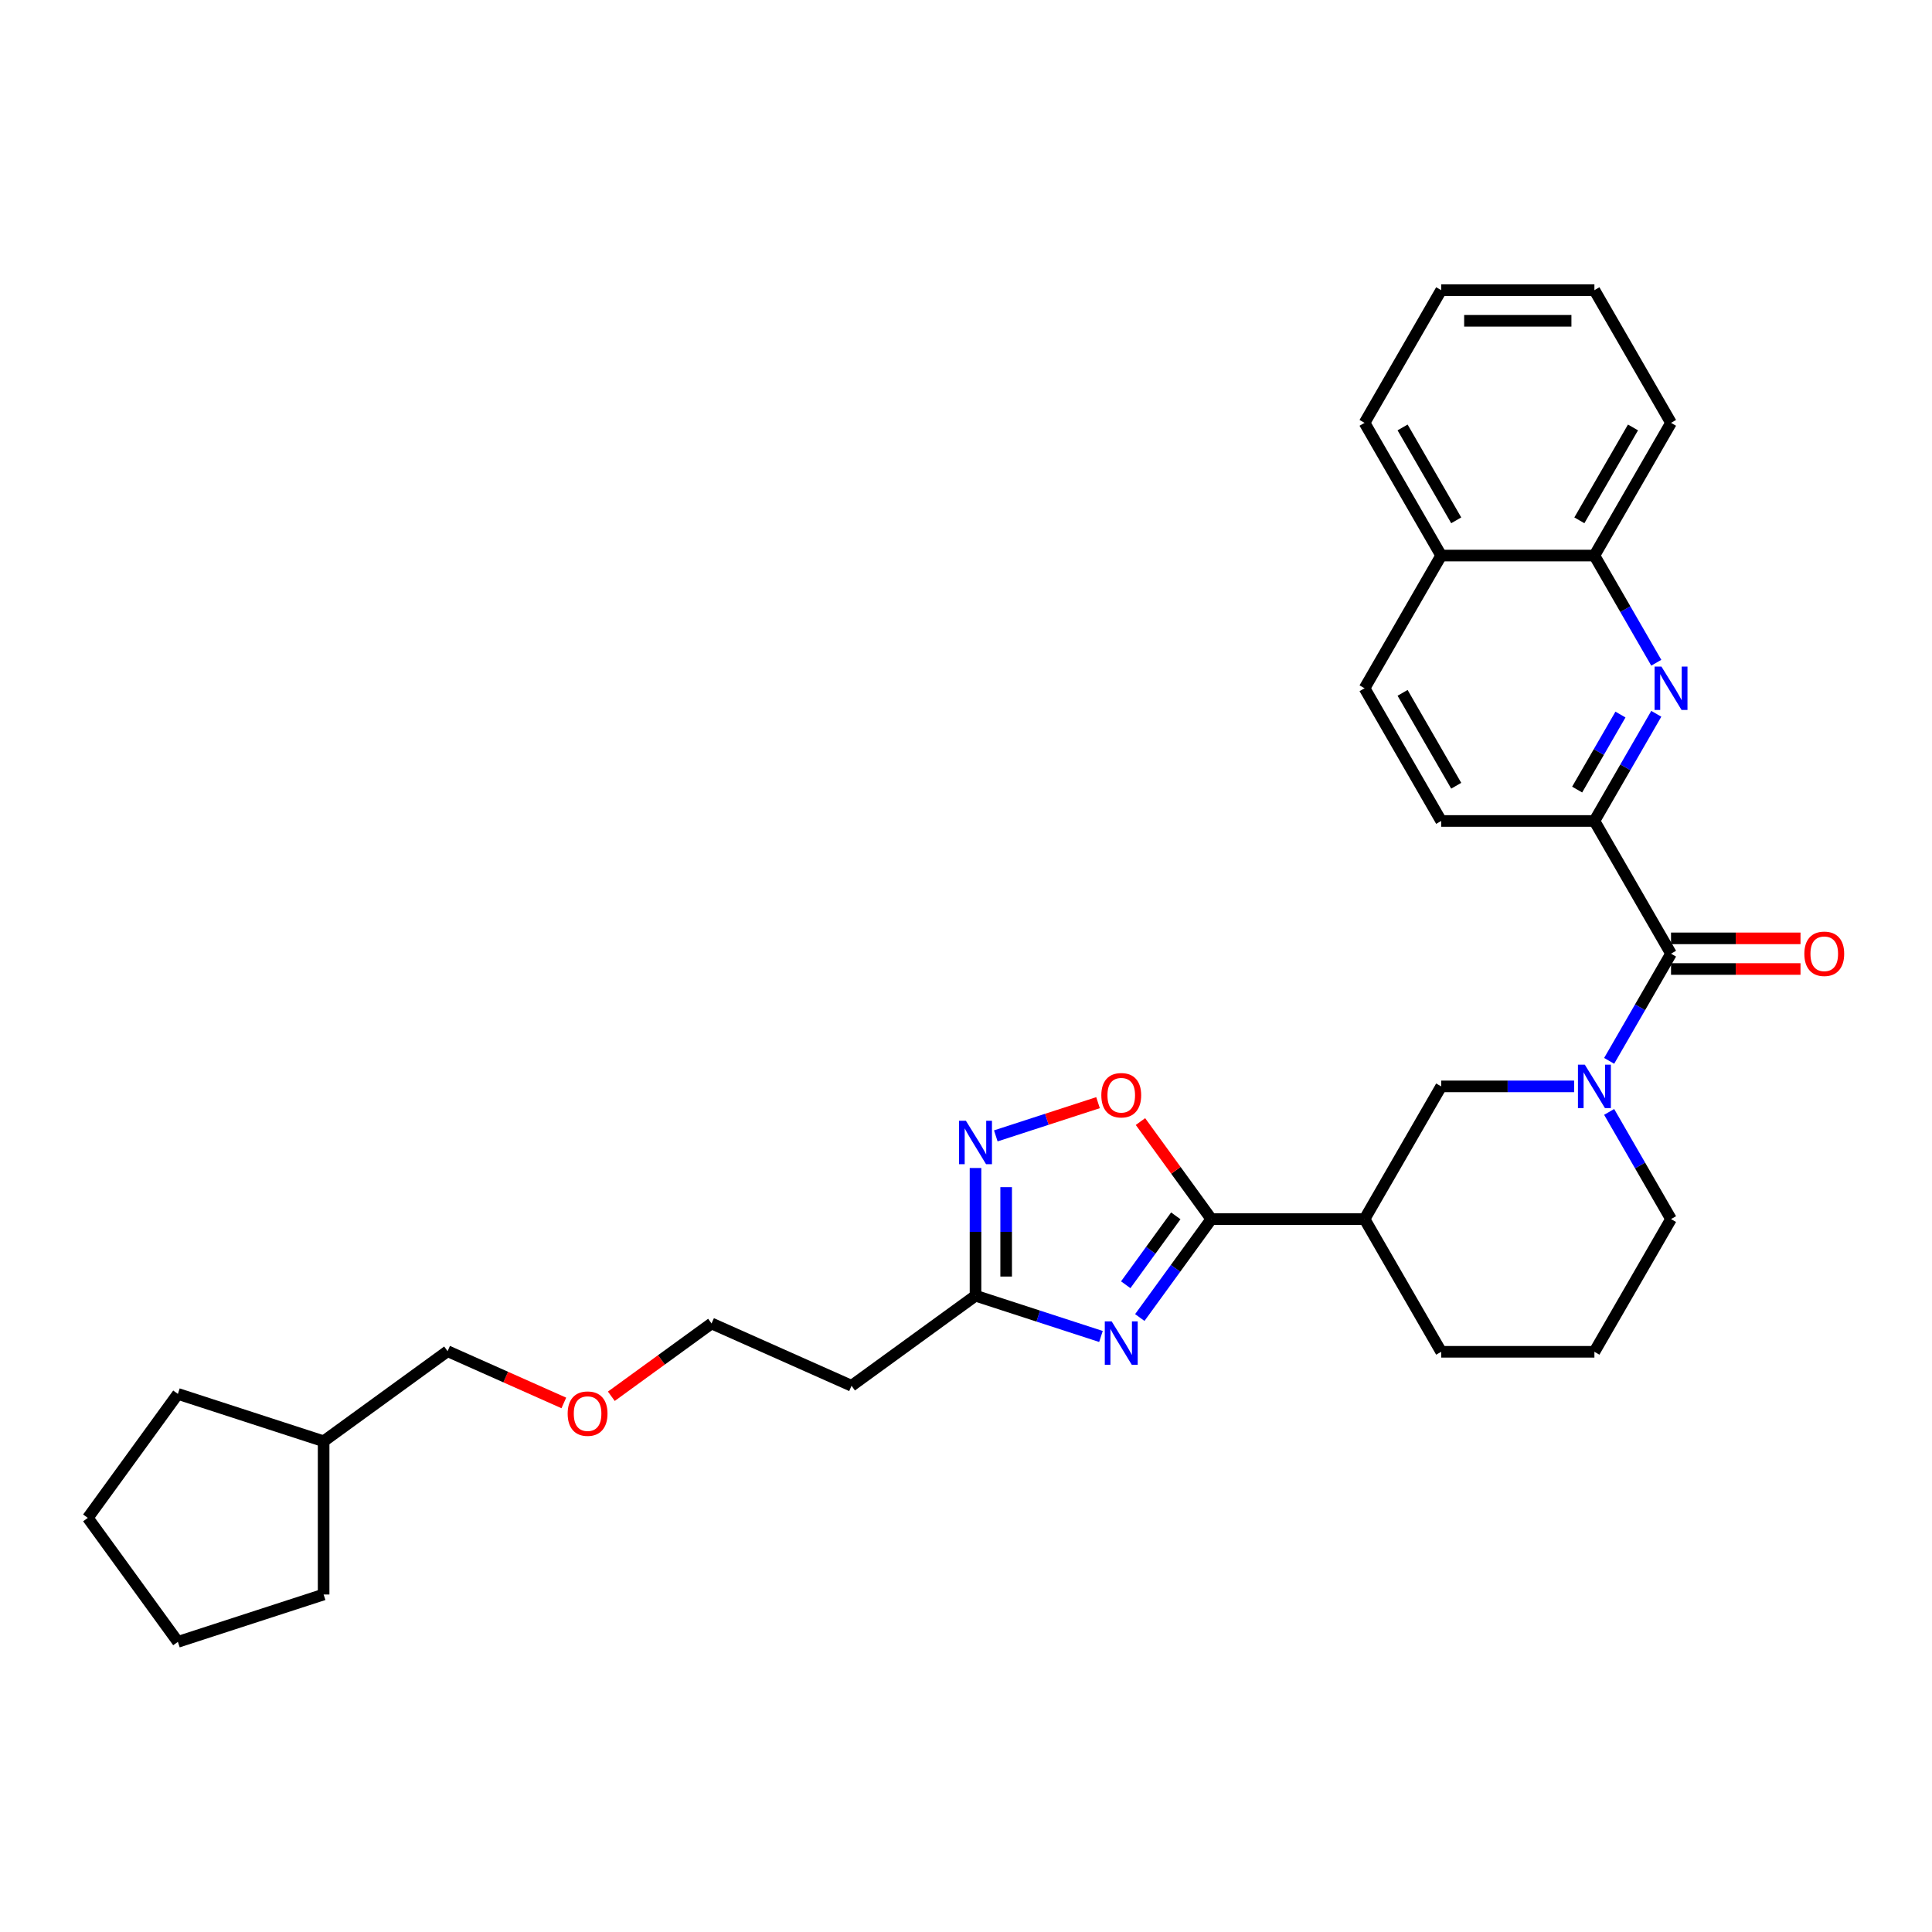<?xml version='1.0' encoding='iso-8859-1'?>
<svg version='1.1' baseProfile='full'
              xmlns='http://www.w3.org/2000/svg'
                      xmlns:rdkit='http://www.rdkit.org/xml'
                      xmlns:xlink='http://www.w3.org/1999/xlink'
                  xml:space='preserve'
width='1000px' height='1000px' viewBox='0 0 1000 1000'>
<!-- END OF HEADER -->
<rect style='opacity:1.0;fill:#FFFFFF;stroke:none' width='1000' height='1000' x='0' y='0'> </rect>
<path class='bond-0' d='M 589.956,681.952 L 608.466,656.476' style='fill:none;fill-rule:evenodd;stroke:#0000FF;stroke-width:6px;stroke-linecap:butt;stroke-linejoin:miter;stroke-opacity:1' />
<path class='bond-0' d='M 608.466,656.476 L 626.976,630.999' style='fill:none;fill-rule:evenodd;stroke:#000000;stroke-width:6px;stroke-linecap:butt;stroke-linejoin:miter;stroke-opacity:1' />
<path class='bond-0' d='M 582.676,664.985 L 595.633,647.152' style='fill:none;fill-rule:evenodd;stroke:#0000FF;stroke-width:6px;stroke-linecap:butt;stroke-linejoin:miter;stroke-opacity:1' />
<path class='bond-0' d='M 595.633,647.152 L 608.59,629.318' style='fill:none;fill-rule:evenodd;stroke:#000000;stroke-width:6px;stroke-linecap:butt;stroke-linejoin:miter;stroke-opacity:1' />
<path class='bond-1' d='M 569.855,691.754 L 537.389,681.205' style='fill:none;fill-rule:evenodd;stroke:#0000FF;stroke-width:6px;stroke-linecap:butt;stroke-linejoin:miter;stroke-opacity:1' />
<path class='bond-1' d='M 537.389,681.205 L 504.923,670.657' style='fill:none;fill-rule:evenodd;stroke:#000000;stroke-width:6px;stroke-linecap:butt;stroke-linejoin:miter;stroke-opacity:1' />
<path class='bond-2' d='M 626.976,630.999 L 608.639,605.761' style='fill:none;fill-rule:evenodd;stroke:#000000;stroke-width:6px;stroke-linecap:butt;stroke-linejoin:miter;stroke-opacity:1' />
<path class='bond-2' d='M 608.639,605.761 L 590.302,580.522' style='fill:none;fill-rule:evenodd;stroke:#FF0000;stroke-width:6px;stroke-linecap:butt;stroke-linejoin:miter;stroke-opacity:1' />
<path class='bond-3' d='M 626.976,630.999 L 706.291,630.999' style='fill:none;fill-rule:evenodd;stroke:#000000;stroke-width:6px;stroke-linecap:butt;stroke-linejoin:miter;stroke-opacity:1' />
<path class='bond-4' d='M 814.761,562.311 L 780.355,562.311' style='fill:none;fill-rule:evenodd;stroke:#0000FF;stroke-width:6px;stroke-linecap:butt;stroke-linejoin:miter;stroke-opacity:1' />
<path class='bond-4' d='M 780.355,562.311 L 745.948,562.311' style='fill:none;fill-rule:evenodd;stroke:#000000;stroke-width:6px;stroke-linecap:butt;stroke-linejoin:miter;stroke-opacity:1' />
<path class='bond-5' d='M 832.892,549.097 L 848.906,521.36' style='fill:none;fill-rule:evenodd;stroke:#0000FF;stroke-width:6px;stroke-linecap:butt;stroke-linejoin:miter;stroke-opacity:1' />
<path class='bond-5' d='M 848.906,521.36 L 864.92,493.622' style='fill:none;fill-rule:evenodd;stroke:#000000;stroke-width:6px;stroke-linecap:butt;stroke-linejoin:miter;stroke-opacity:1' />
<path class='bond-6' d='M 832.892,575.525 L 848.906,603.262' style='fill:none;fill-rule:evenodd;stroke:#0000FF;stroke-width:6px;stroke-linecap:butt;stroke-linejoin:miter;stroke-opacity:1' />
<path class='bond-6' d='M 848.906,603.262 L 864.92,630.999' style='fill:none;fill-rule:evenodd;stroke:#000000;stroke-width:6px;stroke-linecap:butt;stroke-linejoin:miter;stroke-opacity:1' />
<path class='bond-7' d='M 864.92,493.622 L 825.263,424.934' style='fill:none;fill-rule:evenodd;stroke:#000000;stroke-width:6px;stroke-linecap:butt;stroke-linejoin:miter;stroke-opacity:1' />
<path class='bond-8' d='M 864.92,501.554 L 898.43,501.554' style='fill:none;fill-rule:evenodd;stroke:#000000;stroke-width:6px;stroke-linecap:butt;stroke-linejoin:miter;stroke-opacity:1' />
<path class='bond-8' d='M 898.43,501.554 L 931.941,501.554' style='fill:none;fill-rule:evenodd;stroke:#FF0000;stroke-width:6px;stroke-linecap:butt;stroke-linejoin:miter;stroke-opacity:1' />
<path class='bond-8' d='M 864.92,485.691 L 898.43,485.691' style='fill:none;fill-rule:evenodd;stroke:#000000;stroke-width:6px;stroke-linecap:butt;stroke-linejoin:miter;stroke-opacity:1' />
<path class='bond-8' d='M 898.43,485.691 L 931.941,485.691' style='fill:none;fill-rule:evenodd;stroke:#FF0000;stroke-width:6px;stroke-linecap:butt;stroke-linejoin:miter;stroke-opacity:1' />
<path class='bond-9' d='M 857.291,369.459 L 841.277,397.196' style='fill:none;fill-rule:evenodd;stroke:#0000FF;stroke-width:6px;stroke-linecap:butt;stroke-linejoin:miter;stroke-opacity:1' />
<path class='bond-9' d='M 841.277,397.196 L 825.263,424.934' style='fill:none;fill-rule:evenodd;stroke:#000000;stroke-width:6px;stroke-linecap:butt;stroke-linejoin:miter;stroke-opacity:1' />
<path class='bond-9' d='M 838.749,369.849 L 827.539,389.265' style='fill:none;fill-rule:evenodd;stroke:#0000FF;stroke-width:6px;stroke-linecap:butt;stroke-linejoin:miter;stroke-opacity:1' />
<path class='bond-9' d='M 827.539,389.265 L 816.329,408.681' style='fill:none;fill-rule:evenodd;stroke:#000000;stroke-width:6px;stroke-linecap:butt;stroke-linejoin:miter;stroke-opacity:1' />
<path class='bond-10' d='M 857.291,343.031 L 841.277,315.294' style='fill:none;fill-rule:evenodd;stroke:#0000FF;stroke-width:6px;stroke-linecap:butt;stroke-linejoin:miter;stroke-opacity:1' />
<path class='bond-10' d='M 841.277,315.294 L 825.263,287.557' style='fill:none;fill-rule:evenodd;stroke:#000000;stroke-width:6px;stroke-linecap:butt;stroke-linejoin:miter;stroke-opacity:1' />
<path class='bond-11' d='M 504.923,604.556 L 504.923,637.606' style='fill:none;fill-rule:evenodd;stroke:#0000FF;stroke-width:6px;stroke-linecap:butt;stroke-linejoin:miter;stroke-opacity:1' />
<path class='bond-11' d='M 504.923,637.606 L 504.923,670.657' style='fill:none;fill-rule:evenodd;stroke:#000000;stroke-width:6px;stroke-linecap:butt;stroke-linejoin:miter;stroke-opacity:1' />
<path class='bond-11' d='M 520.786,614.471 L 520.786,637.606' style='fill:none;fill-rule:evenodd;stroke:#0000FF;stroke-width:6px;stroke-linecap:butt;stroke-linejoin:miter;stroke-opacity:1' />
<path class='bond-11' d='M 520.786,637.606 L 520.786,660.741' style='fill:none;fill-rule:evenodd;stroke:#000000;stroke-width:6px;stroke-linecap:butt;stroke-linejoin:miter;stroke-opacity:1' />
<path class='bond-12' d='M 515.424,587.93 L 541.881,579.333' style='fill:none;fill-rule:evenodd;stroke:#0000FF;stroke-width:6px;stroke-linecap:butt;stroke-linejoin:miter;stroke-opacity:1' />
<path class='bond-12' d='M 541.881,579.333 L 568.338,570.737' style='fill:none;fill-rule:evenodd;stroke:#FF0000;stroke-width:6px;stroke-linecap:butt;stroke-linejoin:miter;stroke-opacity:1' />
<path class='bond-13' d='M 504.923,670.657 L 440.756,717.277' style='fill:none;fill-rule:evenodd;stroke:#000000;stroke-width:6px;stroke-linecap:butt;stroke-linejoin:miter;stroke-opacity:1' />
<path class='bond-14' d='M 706.291,630.999 L 745.948,562.311' style='fill:none;fill-rule:evenodd;stroke:#000000;stroke-width:6px;stroke-linecap:butt;stroke-linejoin:miter;stroke-opacity:1' />
<path class='bond-15' d='M 706.291,630.999 L 745.948,699.688' style='fill:none;fill-rule:evenodd;stroke:#000000;stroke-width:6px;stroke-linecap:butt;stroke-linejoin:miter;stroke-opacity:1' />
<path class='bond-16' d='M 825.263,424.934 L 745.948,424.934' style='fill:none;fill-rule:evenodd;stroke:#000000;stroke-width:6px;stroke-linecap:butt;stroke-linejoin:miter;stroke-opacity:1' />
<path class='bond-17' d='M 825.263,287.557 L 864.92,218.868' style='fill:none;fill-rule:evenodd;stroke:#000000;stroke-width:6px;stroke-linecap:butt;stroke-linejoin:miter;stroke-opacity:1' />
<path class='bond-17' d='M 817.473,269.322 L 845.234,221.24' style='fill:none;fill-rule:evenodd;stroke:#000000;stroke-width:6px;stroke-linecap:butt;stroke-linejoin:miter;stroke-opacity:1' />
<path class='bond-18' d='M 825.263,287.557 L 745.948,287.557' style='fill:none;fill-rule:evenodd;stroke:#000000;stroke-width:6px;stroke-linecap:butt;stroke-linejoin:miter;stroke-opacity:1' />
<path class='bond-19' d='M 440.756,717.277 L 368.299,685.016' style='fill:none;fill-rule:evenodd;stroke:#000000;stroke-width:6px;stroke-linecap:butt;stroke-linejoin:miter;stroke-opacity:1' />
<path class='bond-20' d='M 745.948,424.934 L 706.291,356.245' style='fill:none;fill-rule:evenodd;stroke:#000000;stroke-width:6px;stroke-linecap:butt;stroke-linejoin:miter;stroke-opacity:1' />
<path class='bond-20' d='M 753.737,406.699 L 725.977,358.617' style='fill:none;fill-rule:evenodd;stroke:#000000;stroke-width:6px;stroke-linecap:butt;stroke-linejoin:miter;stroke-opacity:1' />
<path class='bond-21' d='M 745.948,287.557 L 706.291,356.245' style='fill:none;fill-rule:evenodd;stroke:#000000;stroke-width:6px;stroke-linecap:butt;stroke-linejoin:miter;stroke-opacity:1' />
<path class='bond-22' d='M 745.948,287.557 L 706.291,218.868' style='fill:none;fill-rule:evenodd;stroke:#000000;stroke-width:6px;stroke-linecap:butt;stroke-linejoin:miter;stroke-opacity:1' />
<path class='bond-22' d='M 753.737,269.322 L 725.977,221.24' style='fill:none;fill-rule:evenodd;stroke:#000000;stroke-width:6px;stroke-linecap:butt;stroke-linejoin:miter;stroke-opacity:1' />
<path class='bond-23' d='M 864.92,630.999 L 825.263,699.688' style='fill:none;fill-rule:evenodd;stroke:#000000;stroke-width:6px;stroke-linecap:butt;stroke-linejoin:miter;stroke-opacity:1' />
<path class='bond-24' d='M 745.948,699.688 L 825.263,699.688' style='fill:none;fill-rule:evenodd;stroke:#000000;stroke-width:6px;stroke-linecap:butt;stroke-linejoin:miter;stroke-opacity:1' />
<path class='bond-25' d='M 316.426,722.704 L 342.362,703.86' style='fill:none;fill-rule:evenodd;stroke:#FF0000;stroke-width:6px;stroke-linecap:butt;stroke-linejoin:miter;stroke-opacity:1' />
<path class='bond-25' d='M 342.362,703.86 L 368.299,685.016' style='fill:none;fill-rule:evenodd;stroke:#000000;stroke-width:6px;stroke-linecap:butt;stroke-linejoin:miter;stroke-opacity:1' />
<path class='bond-26' d='M 291.838,726.163 L 261.756,712.769' style='fill:none;fill-rule:evenodd;stroke:#FF0000;stroke-width:6px;stroke-linecap:butt;stroke-linejoin:miter;stroke-opacity:1' />
<path class='bond-26' d='M 261.756,712.769 L 231.674,699.376' style='fill:none;fill-rule:evenodd;stroke:#000000;stroke-width:6px;stroke-linecap:butt;stroke-linejoin:miter;stroke-opacity:1' />
<path class='bond-27' d='M 167.507,745.996 L 231.674,699.376' style='fill:none;fill-rule:evenodd;stroke:#000000;stroke-width:6px;stroke-linecap:butt;stroke-linejoin:miter;stroke-opacity:1' />
<path class='bond-28' d='M 167.507,745.996 L 167.507,825.311' style='fill:none;fill-rule:evenodd;stroke:#000000;stroke-width:6px;stroke-linecap:butt;stroke-linejoin:miter;stroke-opacity:1' />
<path class='bond-29' d='M 167.507,745.996 L 92.075,721.487' style='fill:none;fill-rule:evenodd;stroke:#000000;stroke-width:6px;stroke-linecap:butt;stroke-linejoin:miter;stroke-opacity:1' />
<path class='bond-30' d='M 864.92,218.868 L 825.263,150.18' style='fill:none;fill-rule:evenodd;stroke:#000000;stroke-width:6px;stroke-linecap:butt;stroke-linejoin:miter;stroke-opacity:1' />
<path class='bond-31' d='M 706.291,218.868 L 745.948,150.18' style='fill:none;fill-rule:evenodd;stroke:#000000;stroke-width:6px;stroke-linecap:butt;stroke-linejoin:miter;stroke-opacity:1' />
<path class='bond-32' d='M 167.507,825.311 L 92.075,849.82' style='fill:none;fill-rule:evenodd;stroke:#000000;stroke-width:6px;stroke-linecap:butt;stroke-linejoin:miter;stroke-opacity:1' />
<path class='bond-33' d='M 92.075,721.487 L 45.455,785.654' style='fill:none;fill-rule:evenodd;stroke:#000000;stroke-width:6px;stroke-linecap:butt;stroke-linejoin:miter;stroke-opacity:1' />
<path class='bond-34' d='M 825.263,150.18 L 745.948,150.18' style='fill:none;fill-rule:evenodd;stroke:#000000;stroke-width:6px;stroke-linecap:butt;stroke-linejoin:miter;stroke-opacity:1' />
<path class='bond-34' d='M 813.365,166.043 L 757.845,166.043' style='fill:none;fill-rule:evenodd;stroke:#000000;stroke-width:6px;stroke-linecap:butt;stroke-linejoin:miter;stroke-opacity:1' />
<path class='bond-35' d='M 45.455,785.654 L 92.075,849.82' style='fill:none;fill-rule:evenodd;stroke:#000000;stroke-width:6px;stroke-linecap:butt;stroke-linejoin:miter;stroke-opacity:1' />
<path  class='atom-0' d='M 575.391 683.935
L 582.751 695.832
Q 583.481 697.006, 584.655 699.132
Q 585.829 701.258, 585.892 701.384
L 585.892 683.935
L 588.874 683.935
L 588.874 706.397
L 585.797 706.397
L 577.897 693.389
Q 576.977 691.867, 575.994 690.122
Q 575.042 688.377, 574.756 687.837
L 574.756 706.397
L 571.837 706.397
L 571.837 683.935
L 575.391 683.935
' fill='#0000FF'/>
<path  class='atom-2' d='M 820.297 551.08
L 827.658 562.977
Q 828.388 564.151, 829.561 566.276
Q 830.735 568.402, 830.799 568.529
L 830.799 551.08
L 833.781 551.08
L 833.781 573.542
L 830.704 573.542
L 822.804 560.534
Q 821.884 559.011, 820.9 557.266
Q 819.948 555.521, 819.663 554.982
L 819.663 573.542
L 816.744 573.542
L 816.744 551.08
L 820.297 551.08
' fill='#0000FF'/>
<path  class='atom-4' d='M 859.955 345.014
L 867.315 356.911
Q 868.045 358.085, 869.219 360.211
Q 870.393 362.337, 870.456 362.463
L 870.456 345.014
L 873.438 345.014
L 873.438 367.476
L 870.361 367.476
L 862.461 354.468
Q 861.541 352.946, 860.558 351.201
Q 859.606 349.456, 859.32 348.916
L 859.32 367.476
L 856.401 367.476
L 856.401 345.014
L 859.955 345.014
' fill='#0000FF'/>
<path  class='atom-5' d='M 499.958 580.111
L 507.318 592.008
Q 508.048 593.182, 509.222 595.308
Q 510.396 597.433, 510.459 597.56
L 510.459 580.111
L 513.442 580.111
L 513.442 602.573
L 510.364 602.573
L 502.464 589.565
Q 501.544 588.042, 500.561 586.297
Q 499.609 584.553, 499.324 584.013
L 499.324 602.573
L 496.405 602.573
L 496.405 580.111
L 499.958 580.111
' fill='#0000FF'/>
<path  class='atom-7' d='M 570.045 566.896
Q 570.045 561.502, 572.71 558.488
Q 575.375 555.474, 580.356 555.474
Q 585.337 555.474, 588.002 558.488
Q 590.667 561.502, 590.667 566.896
Q 590.667 572.353, 587.97 575.462
Q 585.273 578.539, 580.356 578.539
Q 575.407 578.539, 572.71 575.462
Q 570.045 572.384, 570.045 566.896
M 580.356 576.001
Q 583.782 576.001, 585.622 573.717
Q 587.494 571.401, 587.494 566.896
Q 587.494 562.486, 585.622 560.265
Q 583.782 558.013, 580.356 558.013
Q 576.929 558.013, 575.058 560.233
Q 573.218 562.454, 573.218 566.896
Q 573.218 571.433, 575.058 573.717
Q 576.929 576.001, 580.356 576.001
' fill='#FF0000'/>
<path  class='atom-12' d='M 933.924 493.686
Q 933.924 488.292, 936.589 485.278
Q 939.254 482.264, 944.235 482.264
Q 949.216 482.264, 951.88 485.278
Q 954.545 488.292, 954.545 493.686
Q 954.545 499.142, 951.849 502.252
Q 949.152 505.329, 944.235 505.329
Q 939.285 505.329, 936.589 502.252
Q 933.924 499.174, 933.924 493.686
M 944.235 502.791
Q 947.661 502.791, 949.501 500.507
Q 951.373 498.191, 951.373 493.686
Q 951.373 489.276, 949.501 487.055
Q 947.661 484.802, 944.235 484.802
Q 940.808 484.802, 938.936 487.023
Q 937.096 489.244, 937.096 493.686
Q 937.096 498.222, 938.936 500.507
Q 940.808 502.791, 944.235 502.791
' fill='#FF0000'/>
<path  class='atom-20' d='M 293.821 731.7
Q 293.821 726.306, 296.486 723.292
Q 299.151 720.278, 304.132 720.278
Q 309.113 720.278, 311.778 723.292
Q 314.443 726.306, 314.443 731.7
Q 314.443 737.157, 311.746 740.266
Q 309.049 743.343, 304.132 743.343
Q 299.183 743.343, 296.486 740.266
Q 293.821 737.188, 293.821 731.7
M 304.132 740.805
Q 307.558 740.805, 309.398 738.521
Q 311.27 736.205, 311.27 731.7
Q 311.27 727.29, 309.398 725.069
Q 307.558 722.817, 304.132 722.817
Q 300.705 722.817, 298.834 725.037
Q 296.993 727.258, 296.993 731.7
Q 296.993 736.237, 298.834 738.521
Q 300.705 740.805, 304.132 740.805
' fill='#FF0000'/>
</svg>
